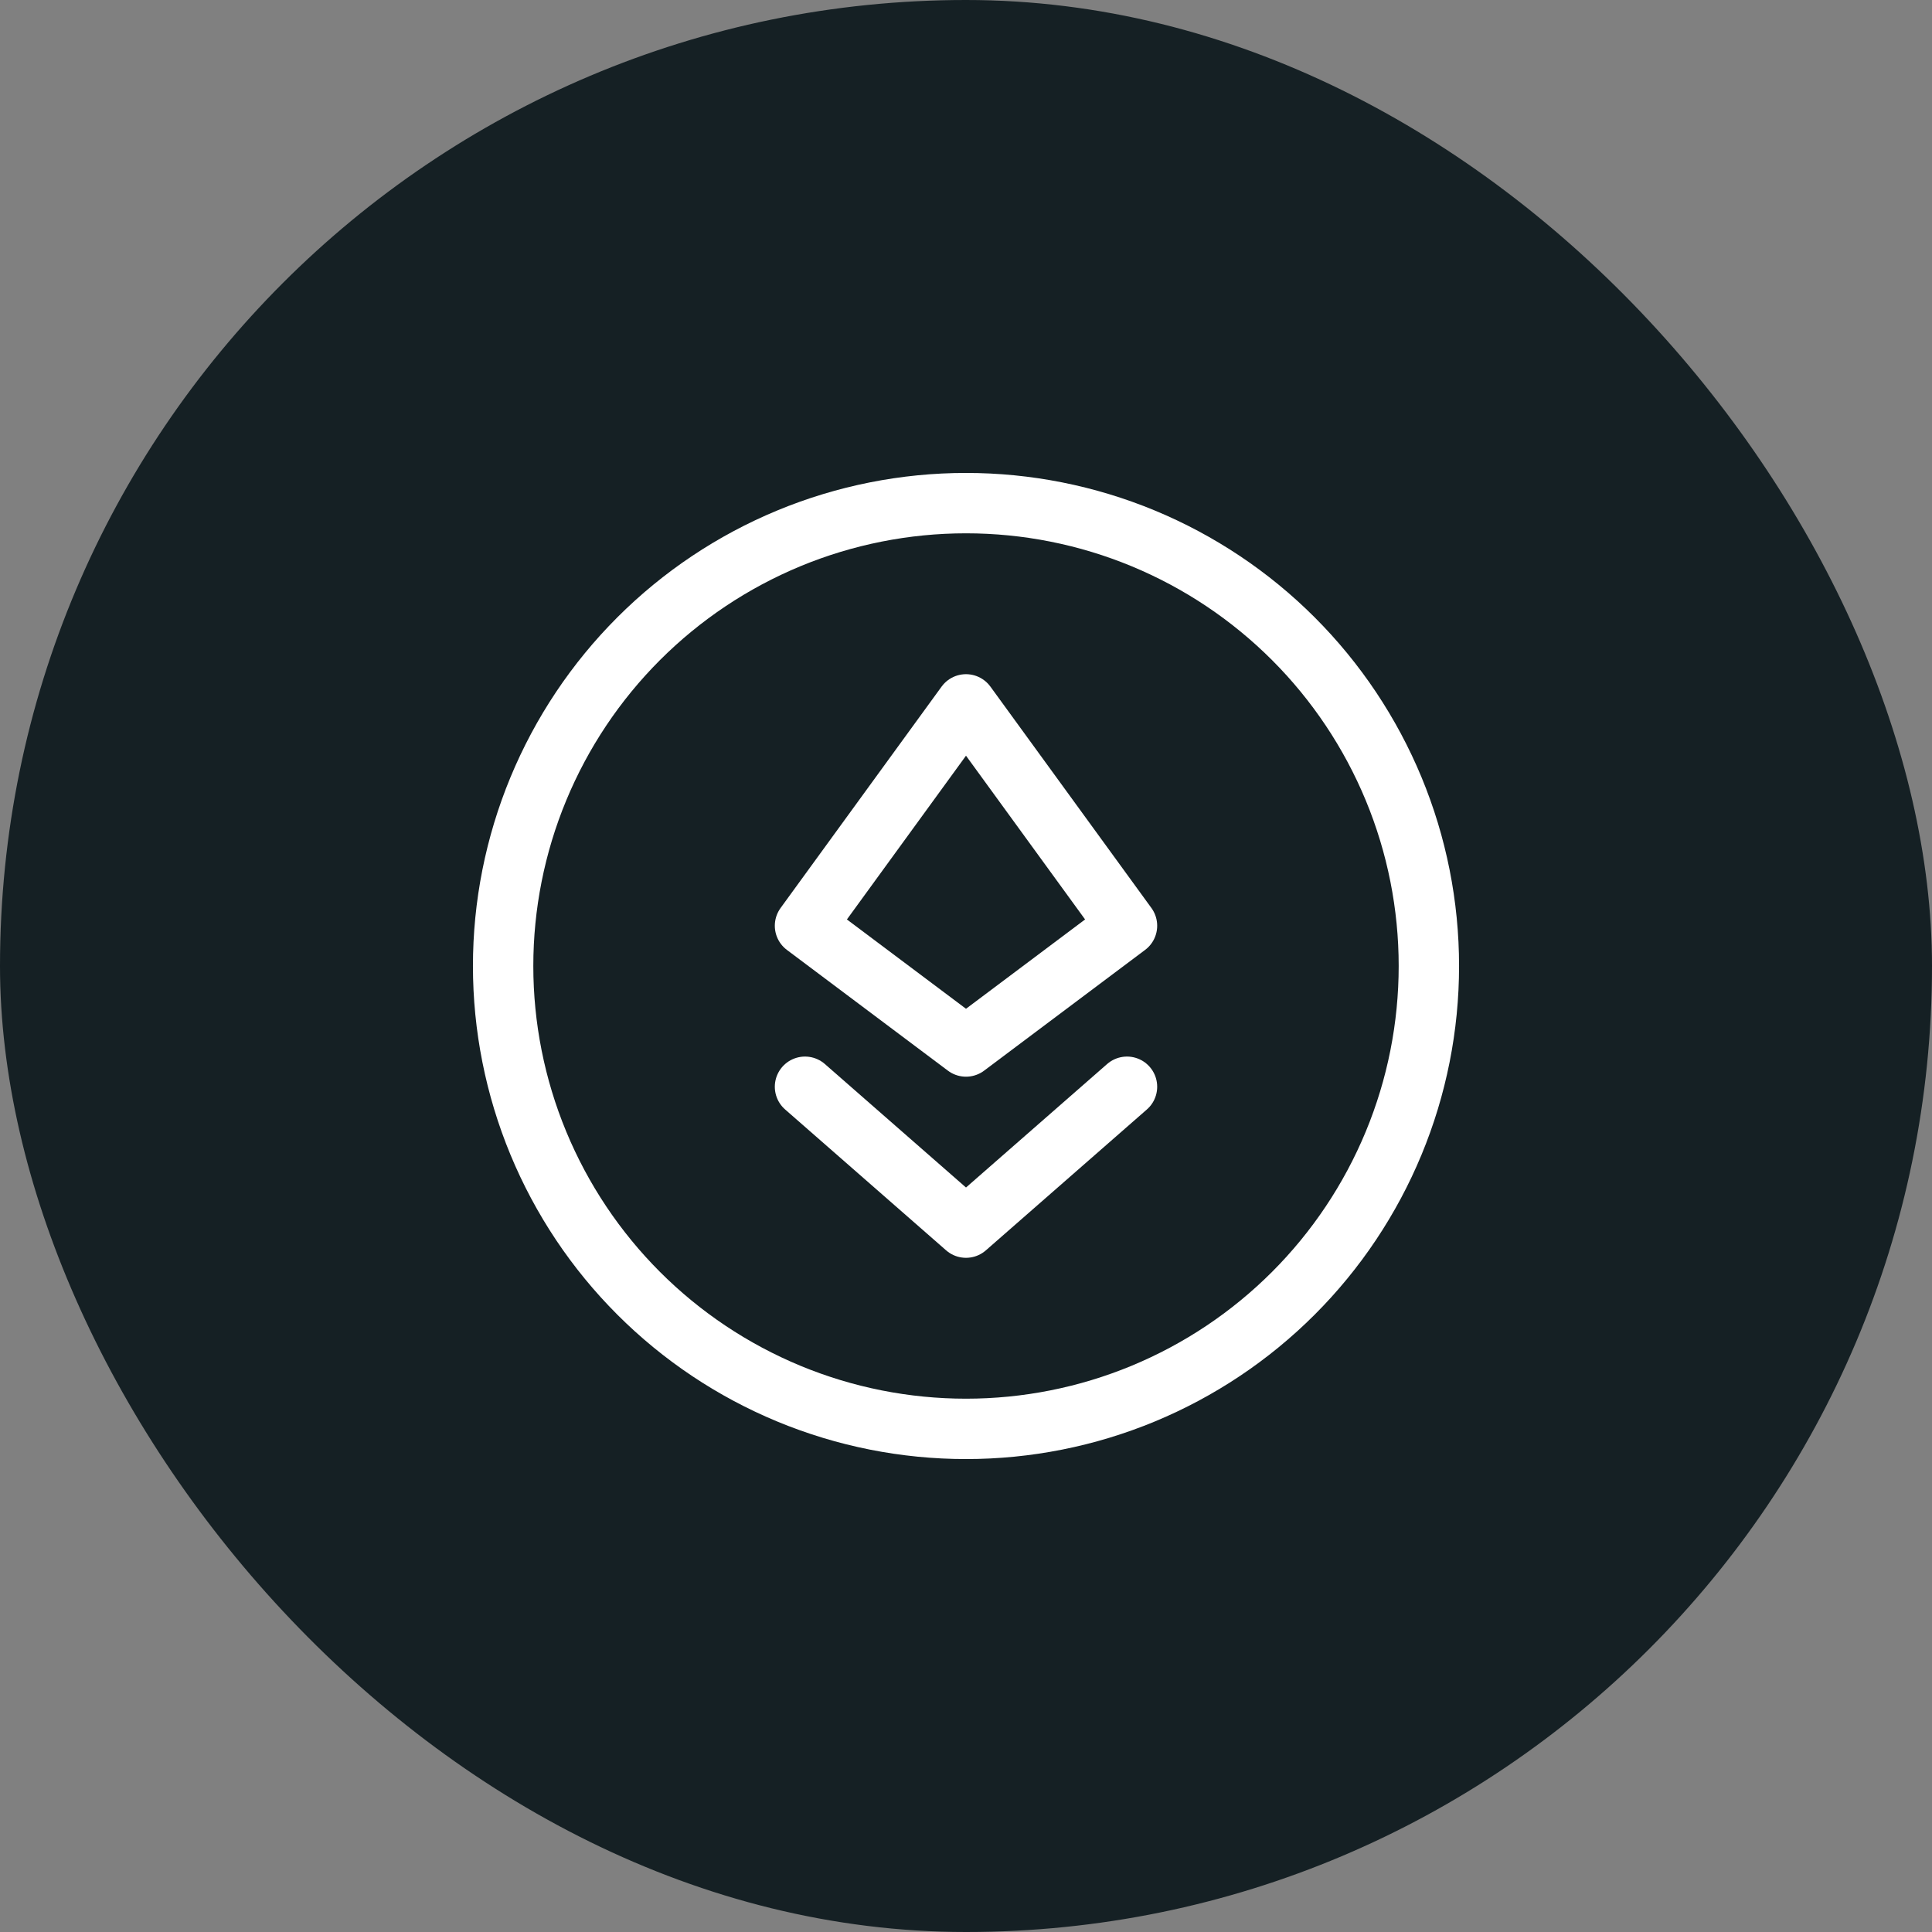 <svg width="48" height="48" viewBox="0 0 48 48" fill="none" xmlns="http://www.w3.org/2000/svg">
<rect x="0" y="0" width="48" height="48" fill="#808080" stroke="none"/>
<rect width="48" height="48" rx="24" fill="#152024"/>
<path d="M12.5 24C12.5 25.51 12.797 27.006 13.375 28.401C13.953 29.796 14.8 31.064 15.868 32.132C16.936 33.2 18.204 34.047 19.599 34.625C20.994 35.203 22.49 35.5 24 35.5C25.51 35.5 27.006 35.203 28.401 34.625C29.796 34.047 31.064 33.2 32.132 32.132C33.2 31.064 34.047 29.796 34.625 28.401C35.203 27.006 35.5 25.51 35.5 24C35.5 22.49 35.203 20.994 34.625 19.599C34.047 18.204 33.2 16.936 32.132 15.868C31.064 14.8 29.796 13.953 28.401 13.375C27.006 12.797 25.51 12.5 24 12.5C22.49 12.5 20.994 12.797 19.599 13.375C18.204 13.953 16.936 14.8 15.868 15.868C14.8 16.936 13.953 18.204 13.375 19.599C12.797 20.994 12.5 22.49 12.5 24Z" stroke="white" stroke-width="1.5" stroke-linecap="round" stroke-linejoin="round"/>
<path d="M24 17.5L28 23L24 26L20 23L24 17.5Z" stroke="white" stroke-width="1.5" stroke-linecap="round" stroke-linejoin="round"/>
<path d="M28 27L24 30.5L20 27" stroke="white" stroke-width="1.5" stroke-linecap="round" stroke-linejoin="round"/>
</svg>
